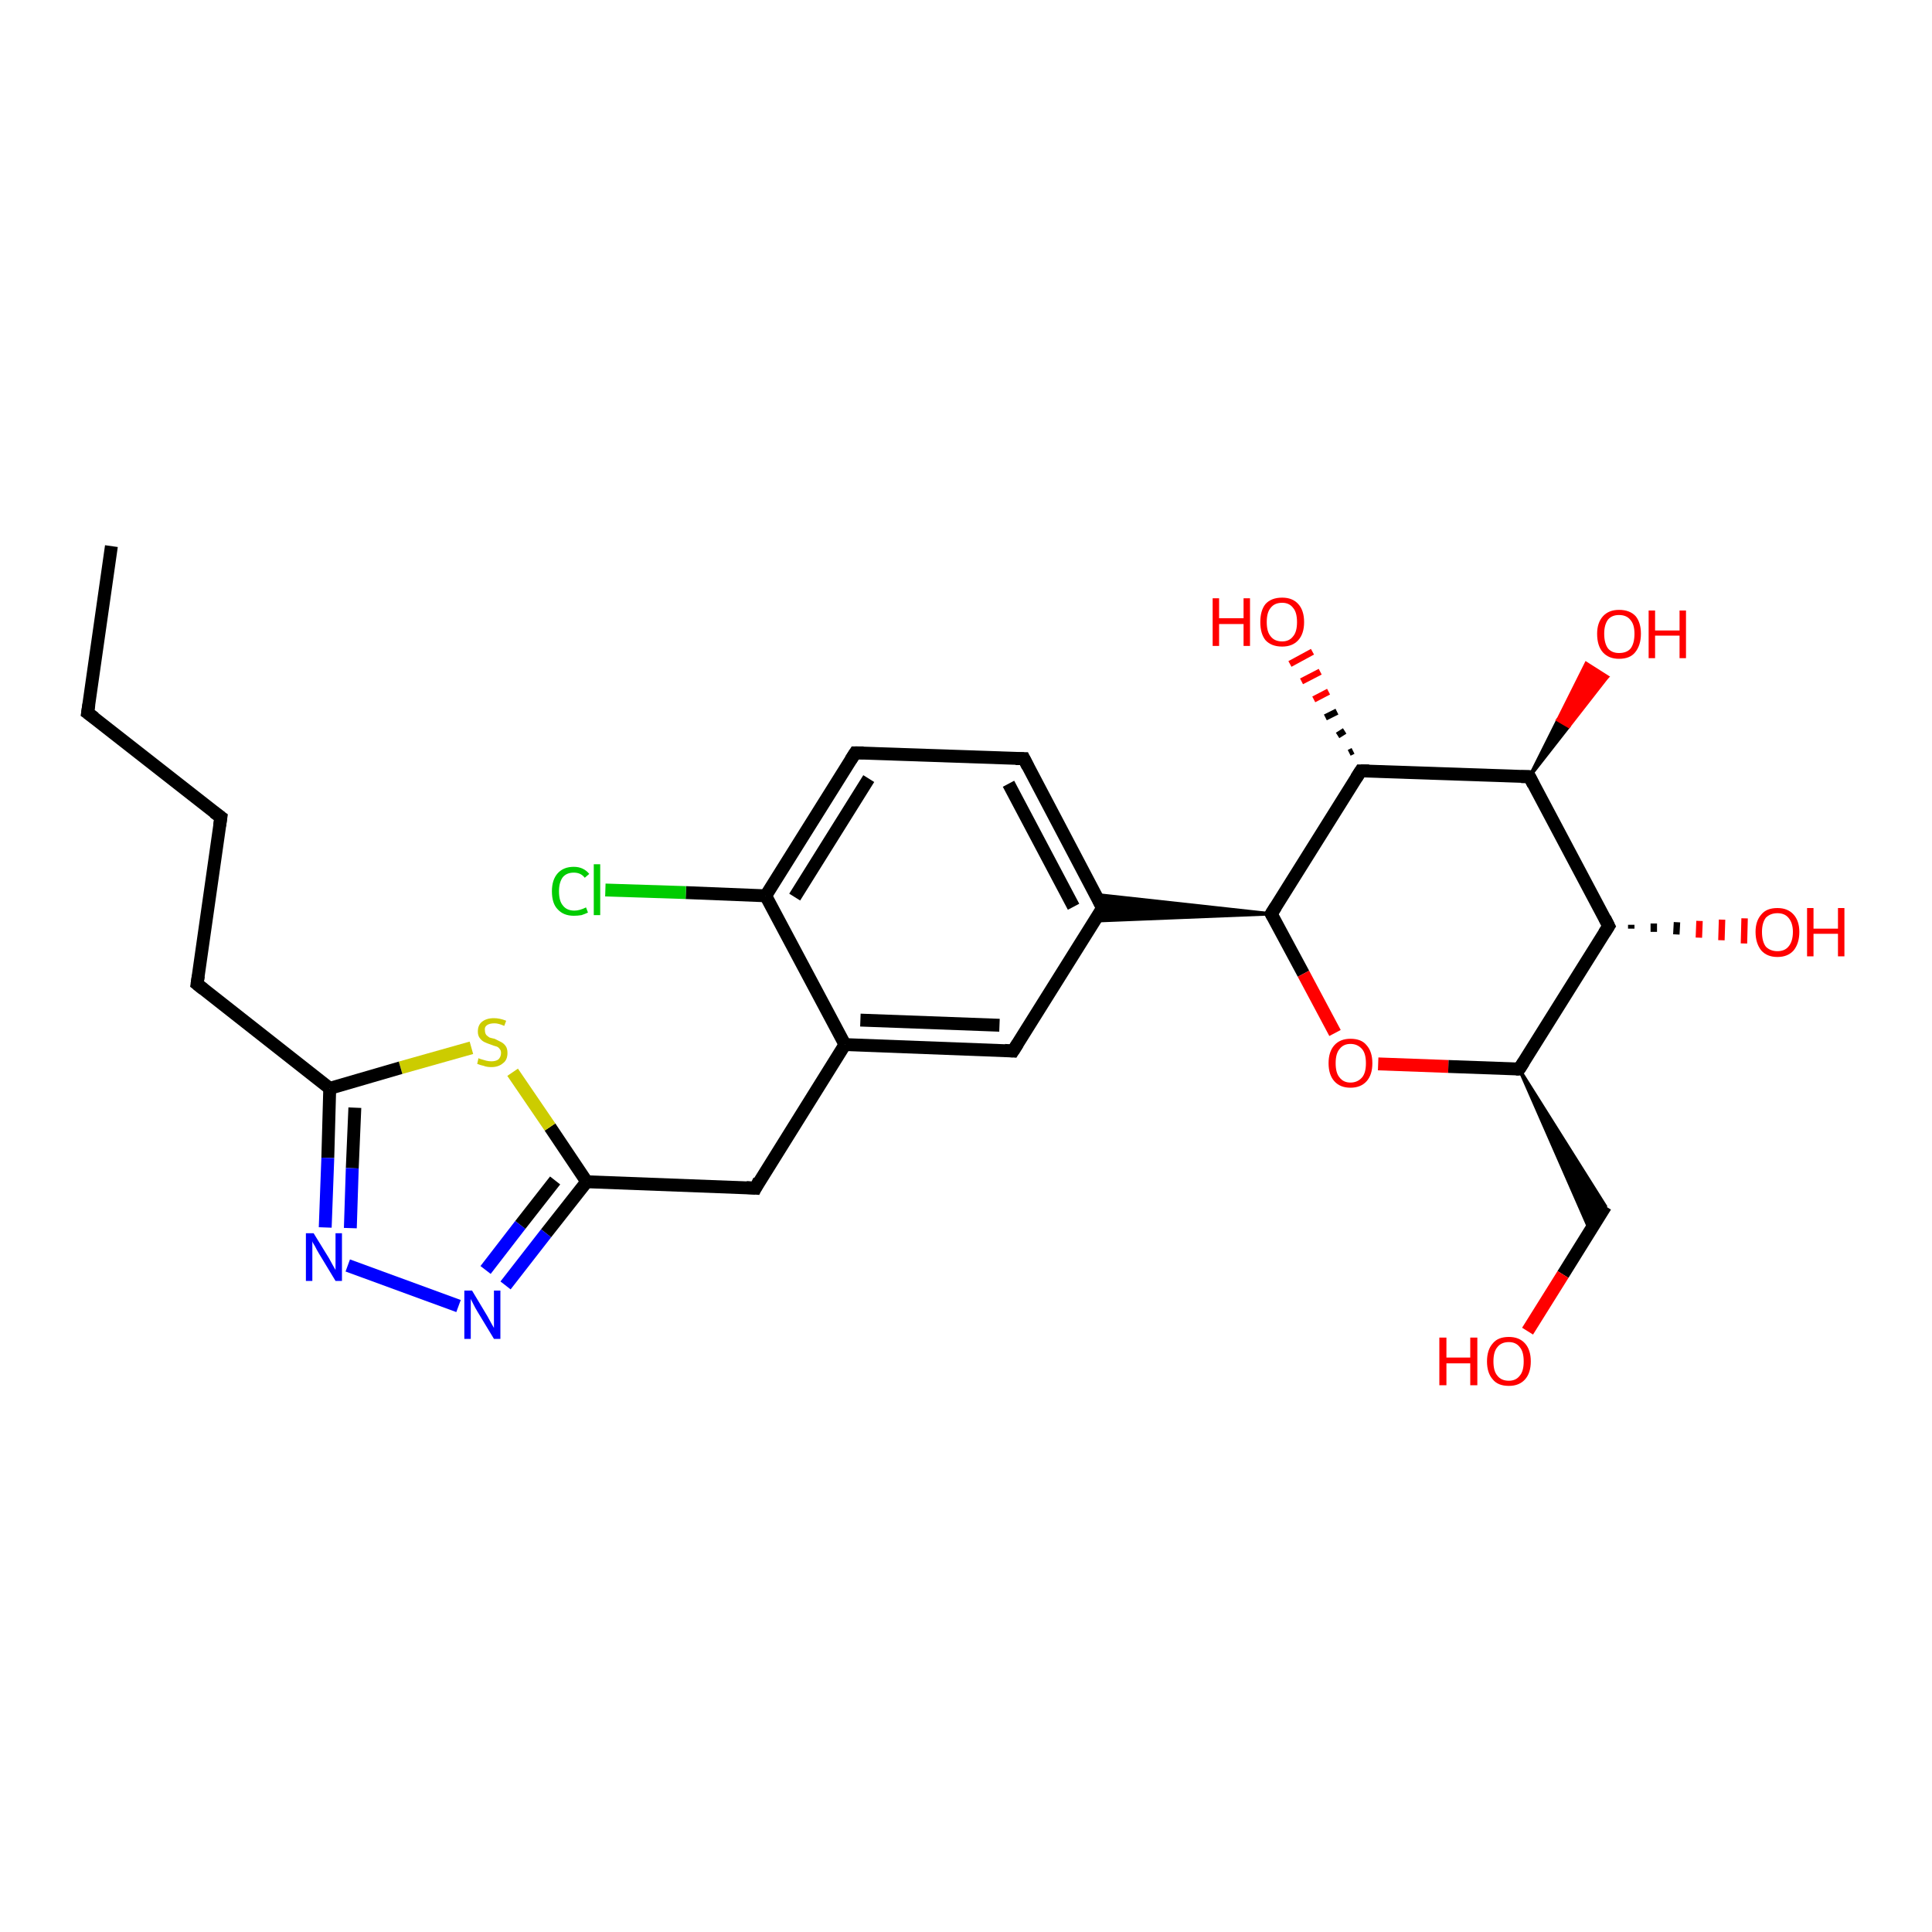 <?xml version='1.0' encoding='iso-8859-1'?>
<svg version='1.1' baseProfile='full'
              xmlns='http://www.w3.org/2000/svg'
                      xmlns:rdkit='http://www.rdkit.org/xml'
                      xmlns:xlink='http://www.w3.org/1999/xlink'
                  xml:space='preserve'
width='300px' height='300px' viewBox='0 0 300 300'>
<!-- END OF HEADER -->
<rect style='opacity:1.0;fill:#FFFFFF;stroke:none' width='300.0' height='300.0' x='0.0' y='0.0'> </rect>
<path class='bond-0 atom-0 atom-1' d='M 17.3,84.8 L 13.6,110.7' style='fill:none;fill-rule:evenodd;stroke:#000000;stroke-width:2.0px;stroke-linecap:butt;stroke-linejoin:miter;stroke-opacity:1' />
<path class='bond-1 atom-1 atom-2' d='M 13.6,110.7 L 34.3,126.9' style='fill:none;fill-rule:evenodd;stroke:#000000;stroke-width:2.0px;stroke-linecap:butt;stroke-linejoin:miter;stroke-opacity:1' />
<path class='bond-2 atom-2 atom-3' d='M 34.3,126.9 L 30.6,152.8' style='fill:none;fill-rule:evenodd;stroke:#000000;stroke-width:2.0px;stroke-linecap:butt;stroke-linejoin:miter;stroke-opacity:1' />
<path class='bond-3 atom-3 atom-4' d='M 30.6,152.8 L 51.2,169.0' style='fill:none;fill-rule:evenodd;stroke:#000000;stroke-width:2.0px;stroke-linecap:butt;stroke-linejoin:miter;stroke-opacity:1' />
<path class='bond-4 atom-4 atom-5' d='M 51.2,169.0 L 50.9,179.8' style='fill:none;fill-rule:evenodd;stroke:#000000;stroke-width:2.0px;stroke-linecap:butt;stroke-linejoin:miter;stroke-opacity:1' />
<path class='bond-4 atom-4 atom-5' d='M 50.9,179.8 L 50.5,190.6' style='fill:none;fill-rule:evenodd;stroke:#0000FF;stroke-width:2.0px;stroke-linecap:butt;stroke-linejoin:miter;stroke-opacity:1' />
<path class='bond-4 atom-4 atom-5' d='M 55.1,172.0 L 54.7,181.4' style='fill:none;fill-rule:evenodd;stroke:#000000;stroke-width:2.0px;stroke-linecap:butt;stroke-linejoin:miter;stroke-opacity:1' />
<path class='bond-4 atom-4 atom-5' d='M 54.7,181.4 L 54.4,190.7' style='fill:none;fill-rule:evenodd;stroke:#0000FF;stroke-width:2.0px;stroke-linecap:butt;stroke-linejoin:miter;stroke-opacity:1' />
<path class='bond-5 atom-5 atom-6' d='M 54.0,196.5 L 71.2,202.8' style='fill:none;fill-rule:evenodd;stroke:#0000FF;stroke-width:2.0px;stroke-linecap:butt;stroke-linejoin:miter;stroke-opacity:1' />
<path class='bond-6 atom-6 atom-7' d='M 78.5,199.6 L 84.8,191.5' style='fill:none;fill-rule:evenodd;stroke:#0000FF;stroke-width:2.0px;stroke-linecap:butt;stroke-linejoin:miter;stroke-opacity:1' />
<path class='bond-6 atom-6 atom-7' d='M 84.8,191.5 L 91.1,183.5' style='fill:none;fill-rule:evenodd;stroke:#000000;stroke-width:2.0px;stroke-linecap:butt;stroke-linejoin:miter;stroke-opacity:1' />
<path class='bond-6 atom-6 atom-7' d='M 75.4,197.2 L 80.8,190.2' style='fill:none;fill-rule:evenodd;stroke:#0000FF;stroke-width:2.0px;stroke-linecap:butt;stroke-linejoin:miter;stroke-opacity:1' />
<path class='bond-6 atom-6 atom-7' d='M 80.8,190.2 L 86.2,183.3' style='fill:none;fill-rule:evenodd;stroke:#000000;stroke-width:2.0px;stroke-linecap:butt;stroke-linejoin:miter;stroke-opacity:1' />
<path class='bond-7 atom-7 atom-8' d='M 91.1,183.5 L 117.3,184.5' style='fill:none;fill-rule:evenodd;stroke:#000000;stroke-width:2.0px;stroke-linecap:butt;stroke-linejoin:miter;stroke-opacity:1' />
<path class='bond-8 atom-8 atom-9' d='M 117.3,184.5 L 131.2,162.2' style='fill:none;fill-rule:evenodd;stroke:#000000;stroke-width:2.0px;stroke-linecap:butt;stroke-linejoin:miter;stroke-opacity:1' />
<path class='bond-9 atom-9 atom-10' d='M 131.2,162.2 L 157.3,163.2' style='fill:none;fill-rule:evenodd;stroke:#000000;stroke-width:2.0px;stroke-linecap:butt;stroke-linejoin:miter;stroke-opacity:1' />
<path class='bond-9 atom-9 atom-10' d='M 133.6,158.4 L 155.2,159.2' style='fill:none;fill-rule:evenodd;stroke:#000000;stroke-width:2.0px;stroke-linecap:butt;stroke-linejoin:miter;stroke-opacity:1' />
<path class='bond-10 atom-10 atom-11' d='M 157.3,163.2 L 171.2,141.0' style='fill:none;fill-rule:evenodd;stroke:#000000;stroke-width:2.0px;stroke-linecap:butt;stroke-linejoin:miter;stroke-opacity:1' />
<path class='bond-11 atom-11 atom-12' d='M 171.2,141.0 L 159.0,117.8' style='fill:none;fill-rule:evenodd;stroke:#000000;stroke-width:2.0px;stroke-linecap:butt;stroke-linejoin:miter;stroke-opacity:1' />
<path class='bond-11 atom-11 atom-12' d='M 166.7,140.8 L 156.6,121.7' style='fill:none;fill-rule:evenodd;stroke:#000000;stroke-width:2.0px;stroke-linecap:butt;stroke-linejoin:miter;stroke-opacity:1' />
<path class='bond-12 atom-12 atom-13' d='M 159.0,117.8 L 132.8,116.9' style='fill:none;fill-rule:evenodd;stroke:#000000;stroke-width:2.0px;stroke-linecap:butt;stroke-linejoin:miter;stroke-opacity:1' />
<path class='bond-13 atom-13 atom-14' d='M 132.8,116.9 L 118.9,139.1' style='fill:none;fill-rule:evenodd;stroke:#000000;stroke-width:2.0px;stroke-linecap:butt;stroke-linejoin:miter;stroke-opacity:1' />
<path class='bond-13 atom-13 atom-14' d='M 134.9,120.9 L 123.4,139.3' style='fill:none;fill-rule:evenodd;stroke:#000000;stroke-width:2.0px;stroke-linecap:butt;stroke-linejoin:miter;stroke-opacity:1' />
<path class='bond-14 atom-14 atom-15' d='M 118.9,139.1 L 106.5,138.6' style='fill:none;fill-rule:evenodd;stroke:#000000;stroke-width:2.0px;stroke-linecap:butt;stroke-linejoin:miter;stroke-opacity:1' />
<path class='bond-14 atom-14 atom-15' d='M 106.5,138.6 L 94.0,138.2' style='fill:none;fill-rule:evenodd;stroke:#00CC00;stroke-width:2.0px;stroke-linecap:butt;stroke-linejoin:miter;stroke-opacity:1' />
<path class='bond-15 atom-16 atom-11' d='M 197.4,141.9 L 170.0,143.0 L 171.2,141.0 Z' style='fill:#000000;fill-rule:evenodd;fill-opacity:1;stroke:#000000;stroke-width:0.5px;stroke-linecap:butt;stroke-linejoin:miter;stroke-opacity:1;' />
<path class='bond-15 atom-16 atom-11' d='M 197.4,141.9 L 171.2,141.0 L 170.1,138.9 Z' style='fill:#000000;fill-rule:evenodd;fill-opacity:1;stroke:#000000;stroke-width:0.5px;stroke-linecap:butt;stroke-linejoin:miter;stroke-opacity:1;' />
<path class='bond-16 atom-16 atom-17' d='M 197.4,141.9 L 202.4,151.2' style='fill:none;fill-rule:evenodd;stroke:#000000;stroke-width:2.0px;stroke-linecap:butt;stroke-linejoin:miter;stroke-opacity:1' />
<path class='bond-16 atom-16 atom-17' d='M 202.4,151.2 L 207.3,160.4' style='fill:none;fill-rule:evenodd;stroke:#FF0000;stroke-width:2.0px;stroke-linecap:butt;stroke-linejoin:miter;stroke-opacity:1' />
<path class='bond-17 atom-17 atom-18' d='M 214.0,165.2 L 224.9,165.6' style='fill:none;fill-rule:evenodd;stroke:#FF0000;stroke-width:2.0px;stroke-linecap:butt;stroke-linejoin:miter;stroke-opacity:1' />
<path class='bond-17 atom-17 atom-18' d='M 224.9,165.6 L 235.9,166.0' style='fill:none;fill-rule:evenodd;stroke:#000000;stroke-width:2.0px;stroke-linecap:butt;stroke-linejoin:miter;stroke-opacity:1' />
<path class='bond-18 atom-18 atom-19' d='M 235.9,166.0 L 249.3,187.3 L 246.9,191.1 Z' style='fill:#000000;fill-rule:evenodd;fill-opacity:1;stroke:#000000;stroke-width:0.5px;stroke-linecap:butt;stroke-linejoin:miter;stroke-opacity:1;' />
<path class='bond-19 atom-19 atom-20' d='M 249.3,187.3 L 242.7,197.9' style='fill:none;fill-rule:evenodd;stroke:#000000;stroke-width:2.0px;stroke-linecap:butt;stroke-linejoin:miter;stroke-opacity:1' />
<path class='bond-19 atom-19 atom-20' d='M 242.7,197.9 L 237.2,206.7' style='fill:none;fill-rule:evenodd;stroke:#FF0000;stroke-width:2.0px;stroke-linecap:butt;stroke-linejoin:miter;stroke-opacity:1' />
<path class='bond-20 atom-18 atom-21' d='M 235.9,166.0 L 249.8,143.8' style='fill:none;fill-rule:evenodd;stroke:#000000;stroke-width:2.0px;stroke-linecap:butt;stroke-linejoin:miter;stroke-opacity:1' />
<path class='bond-21 atom-21 atom-22' d='M 253.3,143.6 L 253.3,144.2' style='fill:none;fill-rule:evenodd;stroke:#000000;stroke-width:1.0px;stroke-linecap:butt;stroke-linejoin:miter;stroke-opacity:1' />
<path class='bond-21 atom-21 atom-22' d='M 256.8,143.4 L 256.8,144.7' style='fill:none;fill-rule:evenodd;stroke:#000000;stroke-width:1.0px;stroke-linecap:butt;stroke-linejoin:miter;stroke-opacity:1' />
<path class='bond-21 atom-21 atom-22' d='M 260.4,143.2 L 260.3,145.1' style='fill:none;fill-rule:evenodd;stroke:#000000;stroke-width:1.0px;stroke-linecap:butt;stroke-linejoin:miter;stroke-opacity:1' />
<path class='bond-21 atom-21 atom-22' d='M 263.9,143.0 L 263.8,145.6' style='fill:none;fill-rule:evenodd;stroke:#FF0000;stroke-width:1.0px;stroke-linecap:butt;stroke-linejoin:miter;stroke-opacity:1' />
<path class='bond-21 atom-21 atom-22' d='M 267.4,142.8 L 267.3,146.0' style='fill:none;fill-rule:evenodd;stroke:#FF0000;stroke-width:1.0px;stroke-linecap:butt;stroke-linejoin:miter;stroke-opacity:1' />
<path class='bond-21 atom-21 atom-22' d='M 270.9,142.6 L 270.8,146.5' style='fill:none;fill-rule:evenodd;stroke:#FF0000;stroke-width:1.0px;stroke-linecap:butt;stroke-linejoin:miter;stroke-opacity:1' />
<path class='bond-22 atom-21 atom-23' d='M 249.8,143.8 L 237.5,120.6' style='fill:none;fill-rule:evenodd;stroke:#000000;stroke-width:2.0px;stroke-linecap:butt;stroke-linejoin:miter;stroke-opacity:1' />
<path class='bond-23 atom-23 atom-24' d='M 237.5,120.6 L 241.9,111.8 L 243.6,112.8 Z' style='fill:#000000;fill-rule:evenodd;fill-opacity:1;stroke:#000000;stroke-width:0.5px;stroke-linecap:butt;stroke-linejoin:miter;stroke-opacity:1;' />
<path class='bond-23 atom-23 atom-24' d='M 241.9,111.8 L 249.6,105.1 L 246.3,103.0 Z' style='fill:#FF0000;fill-rule:evenodd;fill-opacity:1;stroke:#FF0000;stroke-width:0.5px;stroke-linecap:butt;stroke-linejoin:miter;stroke-opacity:1;' />
<path class='bond-23 atom-23 atom-24' d='M 241.9,111.8 L 243.6,112.8 L 249.6,105.1 Z' style='fill:#FF0000;fill-rule:evenodd;fill-opacity:1;stroke:#FF0000;stroke-width:0.5px;stroke-linecap:butt;stroke-linejoin:miter;stroke-opacity:1;' />
<path class='bond-24 atom-23 atom-25' d='M 237.5,120.6 L 211.3,119.7' style='fill:none;fill-rule:evenodd;stroke:#000000;stroke-width:2.0px;stroke-linecap:butt;stroke-linejoin:miter;stroke-opacity:1' />
<path class='bond-25 atom-25 atom-26' d='M 209.5,116.9 L 210.1,116.6' style='fill:none;fill-rule:evenodd;stroke:#000000;stroke-width:1.0px;stroke-linecap:butt;stroke-linejoin:miter;stroke-opacity:1' />
<path class='bond-25 atom-25 atom-26' d='M 207.7,114.2 L 208.8,113.5' style='fill:none;fill-rule:evenodd;stroke:#000000;stroke-width:1.0px;stroke-linecap:butt;stroke-linejoin:miter;stroke-opacity:1' />
<path class='bond-25 atom-25 atom-26' d='M 205.8,111.4 L 207.6,110.5' style='fill:none;fill-rule:evenodd;stroke:#000000;stroke-width:1.0px;stroke-linecap:butt;stroke-linejoin:miter;stroke-opacity:1' />
<path class='bond-25 atom-25 atom-26' d='M 204.0,108.6 L 206.3,107.4' style='fill:none;fill-rule:evenodd;stroke:#FF0000;stroke-width:1.0px;stroke-linecap:butt;stroke-linejoin:miter;stroke-opacity:1' />
<path class='bond-25 atom-25 atom-26' d='M 202.1,105.8 L 205.0,104.3' style='fill:none;fill-rule:evenodd;stroke:#FF0000;stroke-width:1.0px;stroke-linecap:butt;stroke-linejoin:miter;stroke-opacity:1' />
<path class='bond-25 atom-25 atom-26' d='M 200.3,103.1 L 203.8,101.2' style='fill:none;fill-rule:evenodd;stroke:#FF0000;stroke-width:1.0px;stroke-linecap:butt;stroke-linejoin:miter;stroke-opacity:1' />
<path class='bond-26 atom-7 atom-27' d='M 91.1,183.5 L 85.4,175.0' style='fill:none;fill-rule:evenodd;stroke:#000000;stroke-width:2.0px;stroke-linecap:butt;stroke-linejoin:miter;stroke-opacity:1' />
<path class='bond-26 atom-7 atom-27' d='M 85.4,175.0 L 79.6,166.5' style='fill:none;fill-rule:evenodd;stroke:#CCCC00;stroke-width:2.0px;stroke-linecap:butt;stroke-linejoin:miter;stroke-opacity:1' />
<path class='bond-27 atom-27 atom-4' d='M 73.2,162.7 L 62.2,165.8' style='fill:none;fill-rule:evenodd;stroke:#CCCC00;stroke-width:2.0px;stroke-linecap:butt;stroke-linejoin:miter;stroke-opacity:1' />
<path class='bond-27 atom-27 atom-4' d='M 62.2,165.8 L 51.2,169.0' style='fill:none;fill-rule:evenodd;stroke:#000000;stroke-width:2.0px;stroke-linecap:butt;stroke-linejoin:miter;stroke-opacity:1' />
<path class='bond-28 atom-14 atom-9' d='M 118.9,139.1 L 131.2,162.2' style='fill:none;fill-rule:evenodd;stroke:#000000;stroke-width:2.0px;stroke-linecap:butt;stroke-linejoin:miter;stroke-opacity:1' />
<path class='bond-29 atom-25 atom-16' d='M 211.3,119.7 L 197.4,141.9' style='fill:none;fill-rule:evenodd;stroke:#000000;stroke-width:2.0px;stroke-linecap:butt;stroke-linejoin:miter;stroke-opacity:1' />
<path d='M 13.8,109.4 L 13.6,110.7 L 14.7,111.5' style='fill:none;stroke:#000000;stroke-width:2.0px;stroke-linecap:butt;stroke-linejoin:miter;stroke-opacity:1;' />
<path d='M 33.2,126.1 L 34.3,126.9 L 34.1,128.2' style='fill:none;stroke:#000000;stroke-width:2.0px;stroke-linecap:butt;stroke-linejoin:miter;stroke-opacity:1;' />
<path d='M 30.8,151.5 L 30.6,152.8 L 31.6,153.6' style='fill:none;stroke:#000000;stroke-width:2.0px;stroke-linecap:butt;stroke-linejoin:miter;stroke-opacity:1;' />
<path d='M 115.9,184.4 L 117.3,184.5 L 117.9,183.3' style='fill:none;stroke:#000000;stroke-width:2.0px;stroke-linecap:butt;stroke-linejoin:miter;stroke-opacity:1;' />
<path d='M 156.0,163.1 L 157.3,163.2 L 158.0,162.1' style='fill:none;stroke:#000000;stroke-width:2.0px;stroke-linecap:butt;stroke-linejoin:miter;stroke-opacity:1;' />
<path d='M 170.6,142.1 L 171.2,141.0 L 170.6,139.8' style='fill:none;stroke:#000000;stroke-width:2.0px;stroke-linecap:butt;stroke-linejoin:miter;stroke-opacity:1;' />
<path d='M 159.6,119.0 L 159.0,117.8 L 157.7,117.8' style='fill:none;stroke:#000000;stroke-width:2.0px;stroke-linecap:butt;stroke-linejoin:miter;stroke-opacity:1;' />
<path d='M 134.1,116.9 L 132.8,116.9 L 132.1,118.0' style='fill:none;stroke:#000000;stroke-width:2.0px;stroke-linecap:butt;stroke-linejoin:miter;stroke-opacity:1;' />
<path d='M 197.7,142.4 L 197.4,141.9 L 198.1,140.8' style='fill:none;stroke:#000000;stroke-width:2.0px;stroke-linecap:butt;stroke-linejoin:miter;stroke-opacity:1;' />
<path d='M 235.4,166.0 L 235.9,166.0 L 236.6,164.9' style='fill:none;stroke:#000000;stroke-width:2.0px;stroke-linecap:butt;stroke-linejoin:miter;stroke-opacity:1;' />
<path d='M 249.1,144.9 L 249.8,143.8 L 249.2,142.6' style='fill:none;stroke:#000000;stroke-width:2.0px;stroke-linecap:butt;stroke-linejoin:miter;stroke-opacity:1;' />
<path d='M 238.1,121.8 L 237.5,120.6 L 236.2,120.6' style='fill:none;stroke:#000000;stroke-width:2.0px;stroke-linecap:butt;stroke-linejoin:miter;stroke-opacity:1;' />
<path d='M 212.6,119.7 L 211.3,119.7 L 210.6,120.8' style='fill:none;stroke:#000000;stroke-width:2.0px;stroke-linecap:butt;stroke-linejoin:miter;stroke-opacity:1;' />
<path class='atom-5' d='M 48.7 191.5
L 51.1 195.4
Q 51.3 195.8, 51.7 196.5
Q 52.1 197.2, 52.1 197.2
L 52.1 191.5
L 53.1 191.5
L 53.1 198.9
L 52.1 198.9
L 49.5 194.6
Q 49.2 194.1, 48.9 193.5
Q 48.5 192.9, 48.5 192.7
L 48.5 198.9
L 47.5 198.9
L 47.5 191.5
L 48.7 191.5
' fill='#0000FF'/>
<path class='atom-6' d='M 73.3 200.4
L 75.7 204.4
Q 75.9 204.8, 76.3 205.5
Q 76.7 206.2, 76.7 206.2
L 76.7 200.4
L 77.7 200.4
L 77.7 207.9
L 76.7 207.9
L 74.1 203.6
Q 73.8 203.1, 73.5 202.5
Q 73.2 201.9, 73.1 201.7
L 73.1 207.9
L 72.1 207.9
L 72.1 200.4
L 73.3 200.4
' fill='#0000FF'/>
<path class='atom-15' d='M 85.7 138.4
Q 85.7 136.6, 86.6 135.6
Q 87.5 134.6, 89.1 134.6
Q 90.6 134.6, 91.5 135.7
L 90.8 136.3
Q 90.2 135.5, 89.1 135.5
Q 88.0 135.5, 87.4 136.2
Q 86.8 137.0, 86.8 138.4
Q 86.8 139.9, 87.4 140.6
Q 88.0 141.4, 89.2 141.4
Q 90.0 141.4, 91.0 140.9
L 91.3 141.7
Q 90.9 141.9, 90.3 142.1
Q 89.7 142.2, 89.1 142.2
Q 87.5 142.2, 86.6 141.2
Q 85.7 140.3, 85.7 138.4
' fill='#00CC00'/>
<path class='atom-15' d='M 92.2 134.2
L 93.2 134.2
L 93.2 142.1
L 92.2 142.1
L 92.2 134.2
' fill='#00CC00'/>
<path class='atom-17' d='M 206.3 165.1
Q 206.3 163.3, 207.2 162.3
Q 208.1 161.3, 209.7 161.3
Q 211.4 161.3, 212.2 162.3
Q 213.1 163.3, 213.1 165.1
Q 213.1 166.9, 212.2 167.9
Q 211.3 168.9, 209.7 168.9
Q 208.1 168.9, 207.2 167.9
Q 206.3 166.9, 206.3 165.1
M 209.7 168.1
Q 210.8 168.1, 211.5 167.3
Q 212.1 166.6, 212.1 165.1
Q 212.1 163.6, 211.5 162.9
Q 210.8 162.1, 209.7 162.1
Q 208.6 162.1, 208.0 162.9
Q 207.4 163.6, 207.4 165.1
Q 207.4 166.6, 208.0 167.3
Q 208.6 168.1, 209.7 168.1
' fill='#FF0000'/>
<path class='atom-20' d='M 223.5 207.7
L 224.6 207.7
L 224.6 210.8
L 228.3 210.8
L 228.3 207.7
L 229.4 207.7
L 229.4 215.1
L 228.3 215.1
L 228.3 211.7
L 224.6 211.7
L 224.6 215.1
L 223.5 215.1
L 223.5 207.7
' fill='#FF0000'/>
<path class='atom-20' d='M 230.9 211.4
Q 230.9 209.6, 231.8 208.6
Q 232.6 207.6, 234.3 207.6
Q 235.9 207.6, 236.8 208.6
Q 237.7 209.6, 237.7 211.4
Q 237.7 213.2, 236.8 214.2
Q 235.9 215.2, 234.3 215.2
Q 232.6 215.2, 231.8 214.2
Q 230.9 213.2, 230.9 211.4
M 234.3 214.4
Q 235.4 214.4, 236.0 213.6
Q 236.6 212.9, 236.6 211.4
Q 236.6 209.9, 236.0 209.2
Q 235.4 208.4, 234.3 208.4
Q 233.1 208.4, 232.5 209.2
Q 231.9 209.9, 231.9 211.4
Q 231.9 212.9, 232.5 213.6
Q 233.1 214.4, 234.3 214.4
' fill='#FF0000'/>
<path class='atom-22' d='M 272.6 144.7
Q 272.6 143.0, 273.5 142.0
Q 274.3 141.0, 276.0 141.0
Q 277.6 141.0, 278.5 142.0
Q 279.4 143.0, 279.4 144.7
Q 279.4 146.5, 278.5 147.6
Q 277.6 148.6, 276.0 148.6
Q 274.4 148.6, 273.5 147.6
Q 272.6 146.5, 272.6 144.7
M 276.0 147.7
Q 277.1 147.7, 277.7 147.0
Q 278.4 146.2, 278.4 144.7
Q 278.4 143.3, 277.7 142.5
Q 277.1 141.8, 276.0 141.8
Q 274.9 141.8, 274.2 142.5
Q 273.6 143.3, 273.6 144.7
Q 273.6 146.2, 274.2 147.0
Q 274.9 147.7, 276.0 147.7
' fill='#FF0000'/>
<path class='atom-22' d='M 280.6 141.0
L 281.6 141.0
L 281.6 144.2
L 285.4 144.2
L 285.4 141.0
L 286.4 141.0
L 286.4 148.5
L 285.4 148.5
L 285.4 145.0
L 281.6 145.0
L 281.6 148.5
L 280.6 148.5
L 280.6 141.0
' fill='#FF0000'/>
<path class='atom-24' d='M 248.0 98.4
Q 248.0 96.7, 248.9 95.7
Q 249.8 94.7, 251.4 94.7
Q 253.1 94.7, 254.0 95.7
Q 254.8 96.7, 254.8 98.4
Q 254.8 100.2, 253.9 101.3
Q 253.1 102.3, 251.4 102.3
Q 249.8 102.3, 248.9 101.3
Q 248.0 100.3, 248.0 98.4
M 251.4 101.4
Q 252.6 101.4, 253.2 100.7
Q 253.8 99.9, 253.8 98.4
Q 253.8 97.0, 253.2 96.3
Q 252.6 95.5, 251.4 95.5
Q 250.3 95.5, 249.7 96.2
Q 249.1 97.0, 249.1 98.4
Q 249.1 99.9, 249.7 100.7
Q 250.3 101.4, 251.4 101.4
' fill='#FF0000'/>
<path class='atom-24' d='M 256.0 94.8
L 257.0 94.8
L 257.0 97.9
L 260.8 97.9
L 260.8 94.8
L 261.8 94.8
L 261.8 102.2
L 260.8 102.2
L 260.8 98.7
L 257.0 98.7
L 257.0 102.2
L 256.0 102.2
L 256.0 94.8
' fill='#FF0000'/>
<path class='atom-26' d='M 188.3 92.9
L 189.3 92.9
L 189.3 96.0
L 193.1 96.0
L 193.1 92.9
L 194.1 92.9
L 194.1 100.3
L 193.1 100.3
L 193.1 96.9
L 189.3 96.9
L 189.3 100.3
L 188.3 100.3
L 188.3 92.9
' fill='#FF0000'/>
<path class='atom-26' d='M 195.7 96.6
Q 195.7 94.8, 196.5 93.8
Q 197.4 92.8, 199.1 92.8
Q 200.7 92.8, 201.6 93.8
Q 202.5 94.8, 202.5 96.6
Q 202.5 98.4, 201.6 99.4
Q 200.7 100.4, 199.1 100.4
Q 197.4 100.4, 196.5 99.4
Q 195.7 98.4, 195.7 96.6
M 199.1 99.6
Q 200.2 99.6, 200.8 98.8
Q 201.4 98.1, 201.4 96.6
Q 201.4 95.1, 200.8 94.4
Q 200.2 93.6, 199.1 93.6
Q 197.9 93.6, 197.3 94.4
Q 196.7 95.1, 196.7 96.6
Q 196.7 98.1, 197.3 98.8
Q 197.9 99.6, 199.1 99.6
' fill='#FF0000'/>
<path class='atom-27' d='M 74.3 164.3
Q 74.4 164.4, 74.8 164.5
Q 75.1 164.6, 75.5 164.7
Q 75.9 164.8, 76.3 164.8
Q 77.0 164.8, 77.4 164.5
Q 77.8 164.1, 77.8 163.5
Q 77.8 163.1, 77.6 162.9
Q 77.4 162.6, 77.1 162.5
Q 76.7 162.4, 76.2 162.2
Q 75.6 162.0, 75.2 161.8
Q 74.8 161.6, 74.5 161.2
Q 74.2 160.8, 74.2 160.2
Q 74.2 159.2, 74.8 158.7
Q 75.5 158.1, 76.7 158.1
Q 77.6 158.1, 78.6 158.5
L 78.3 159.3
Q 77.4 158.9, 76.8 158.9
Q 76.0 158.9, 75.6 159.2
Q 75.2 159.5, 75.3 160.0
Q 75.3 160.4, 75.5 160.7
Q 75.7 160.9, 76.0 161.1
Q 76.3 161.2, 76.8 161.3
Q 77.4 161.6, 77.8 161.8
Q 78.2 162.0, 78.5 162.4
Q 78.8 162.8, 78.8 163.5
Q 78.8 164.6, 78.1 165.1
Q 77.4 165.7, 76.3 165.7
Q 75.6 165.7, 75.1 165.5
Q 74.6 165.4, 74.1 165.2
L 74.3 164.3
' fill='#CCCC00'/>
</svg>
